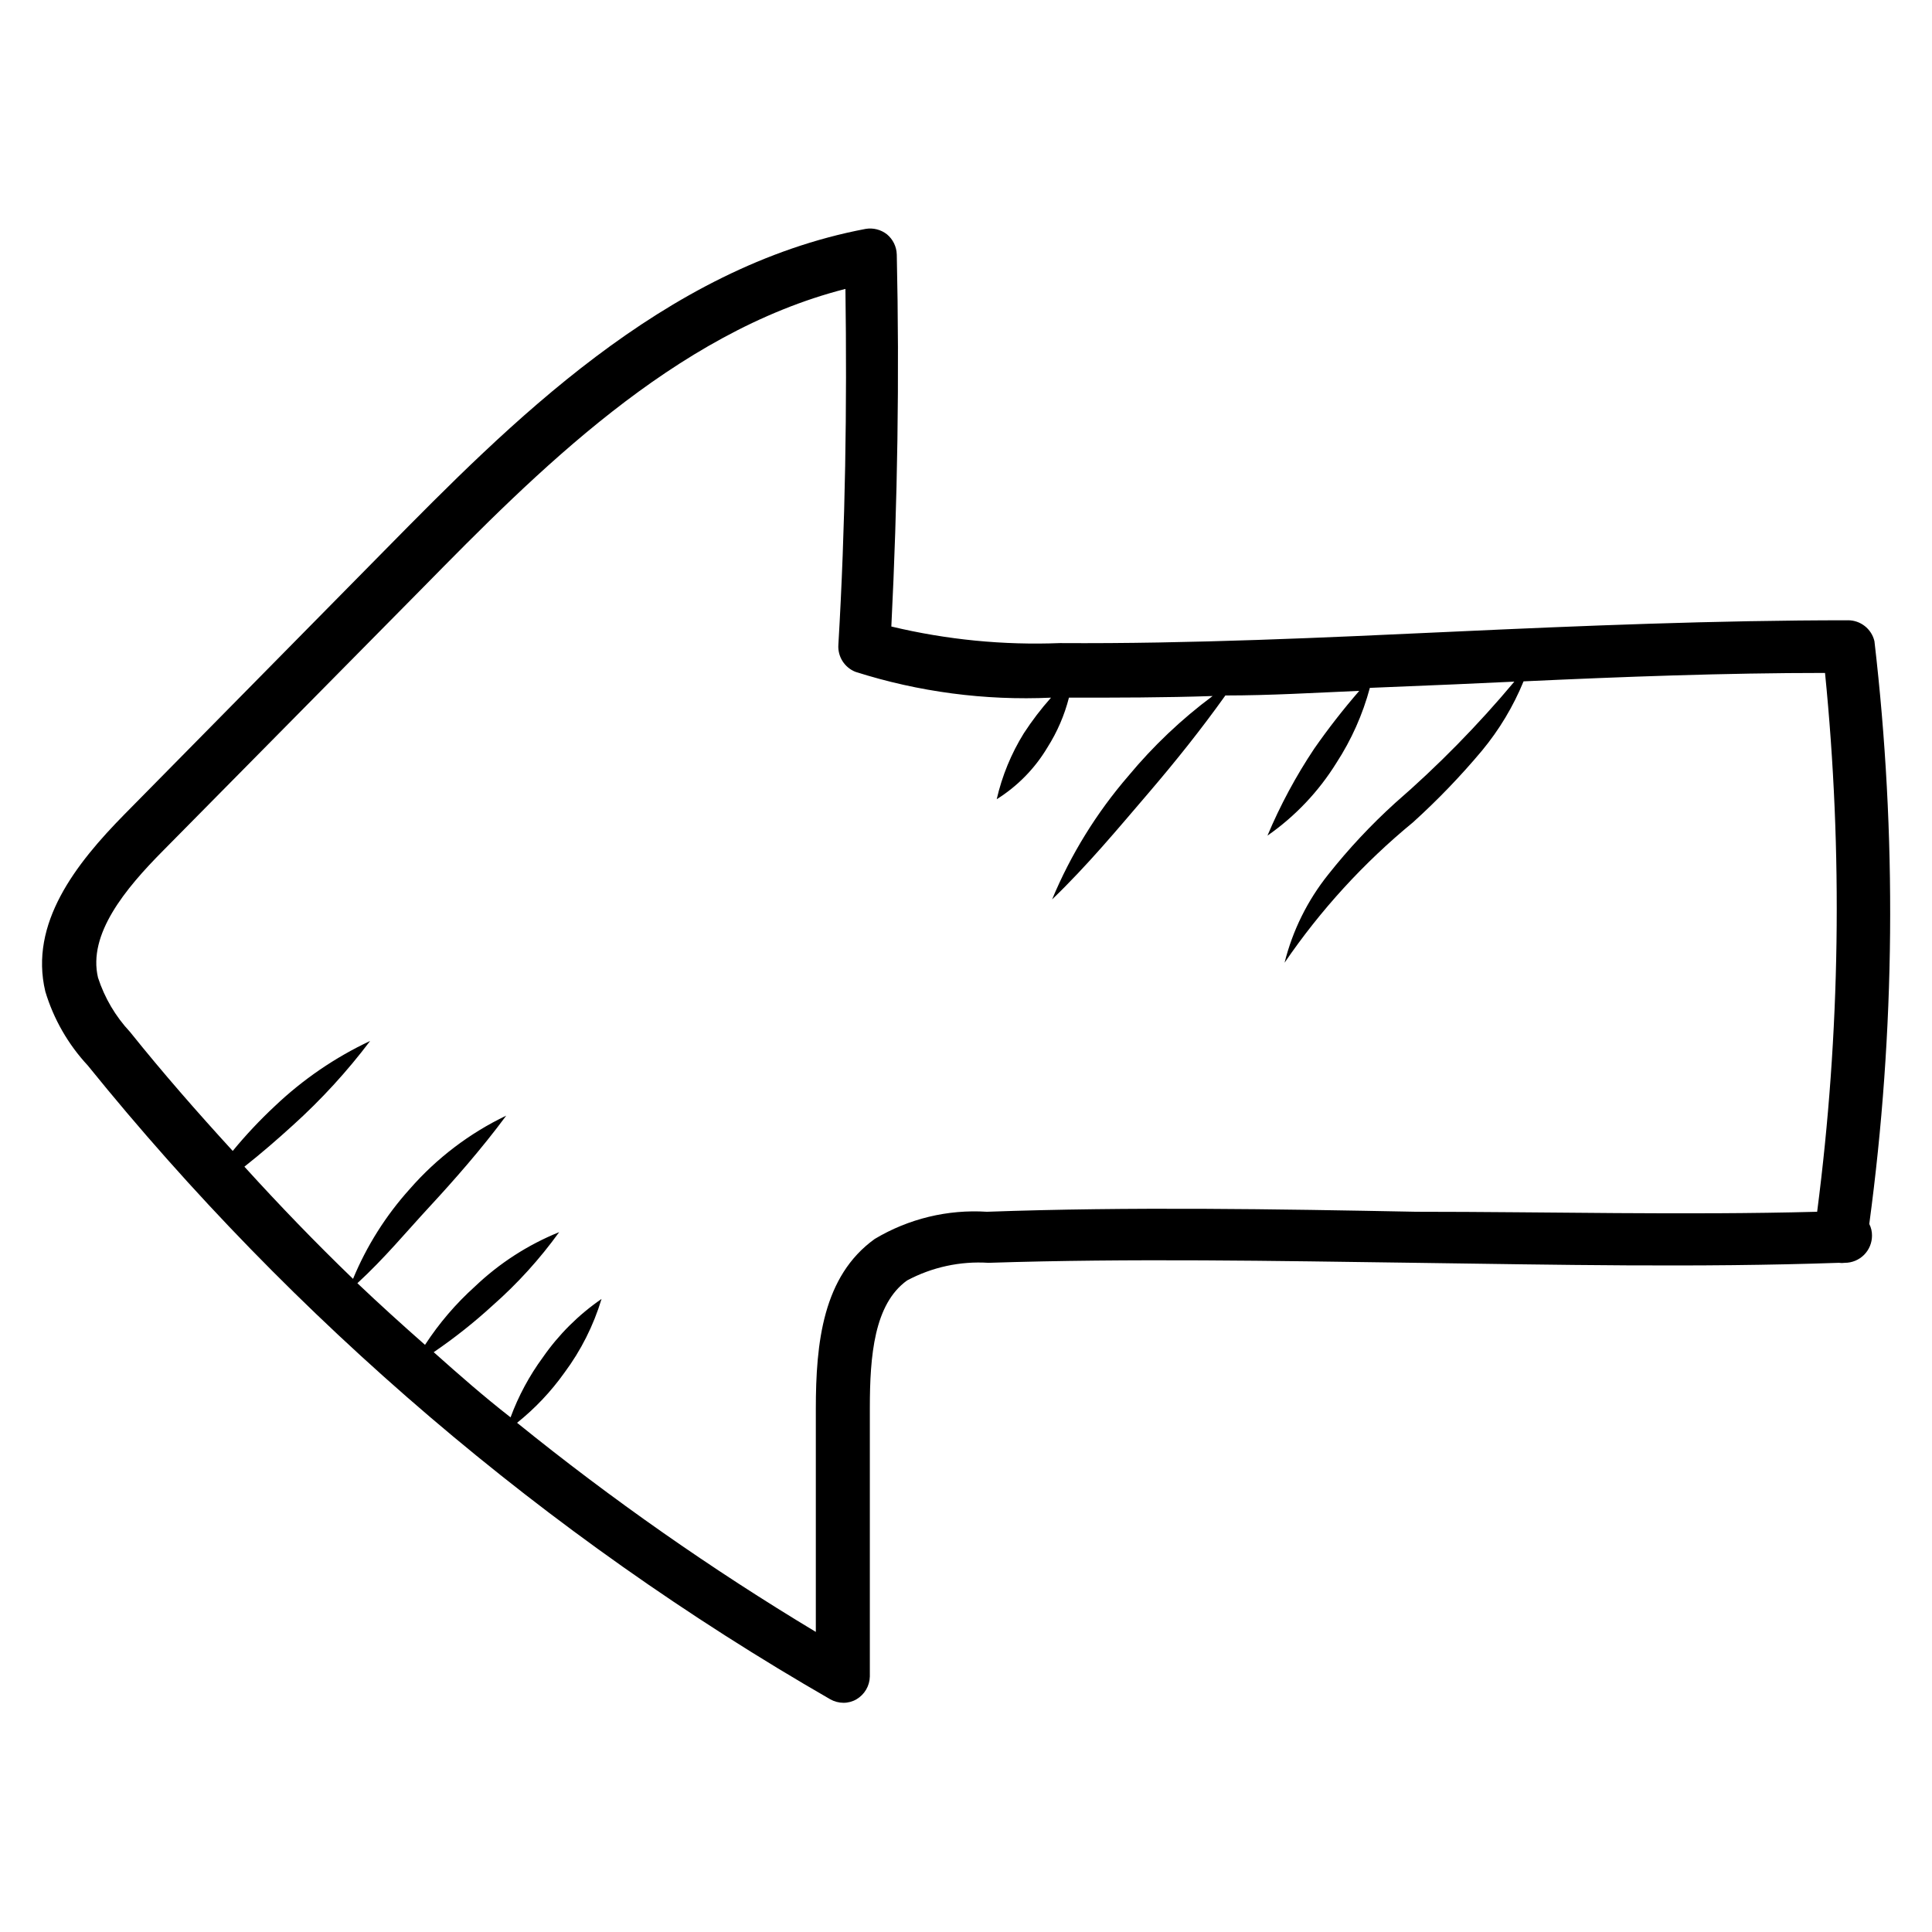 <?xml version="1.0" encoding="UTF-8"?>
<!-- Uploaded to: SVG Repo, www.svgrepo.com, Generator: SVG Repo Mixer Tools -->
<svg fill="#000000" width="800px" height="800px" version="1.1" viewBox="144 144 512 512" xmlns="http://www.w3.org/2000/svg">
 <path d="m633.7 308.38c-34.98 0-70.391 1.441-104.65 3.023-34.258 1.582-69.453 3.238-104.07 3.023v-0.004c-15.051 0.598-30.117-0.879-44.766-4.391 1.656-33.035 2.16-66.215 1.441-98.602h-0.004c-0.059-2.066-1.004-4.004-2.59-5.324-1.605-1.266-3.672-1.789-5.688-1.441-53.621 10.148-94.57 51.82-127.54 85.289l-68.949 69.957c-12.738 12.957-25.191 28.789-20.871 46.855 2.195 7.297 6.039 13.992 11.227 19.574 54.672 67.648 121.39 124.6 196.77 167.98 1.074 0.609 2.289 0.934 3.527 0.938 1.215 0.004 2.406-0.32 3.453-0.938 2.144-1.27 3.477-3.555 3.527-6.043v-71.184c0-13.82 1.152-27.492 9.859-33.754 6.621-3.539 14.102-5.16 21.594-4.68 37.641-1.223 76.004-0.504 113.14 0 37.137 0.504 74.781 1.297 112.21 0 0.523 0.074 1.059 0.074 1.582 0 1.91 0 3.738-0.758 5.09-2.106 1.348-1.352 2.109-3.184 2.109-5.09 0.016-1.078-0.23-2.141-0.723-3.098 6.894-51.227 7.356-103.11 1.367-154.45-0.77-3.266-3.695-5.562-7.051-5.539zm-8.133 156.75c-35.41 0.938-71.324 0-106.23 0-37.211-0.719-75.789-1.367-113.79 0h-0.004c-10.406-0.668-20.773 1.844-29.723 7.199-13.746 9.859-15.617 27.492-15.617 45.055v59.09c-27.645-16.617-54.098-35.133-79.172-55.418 4.766-3.816 8.98-8.273 12.523-13.246 4.398-5.902 7.734-12.527 9.859-19.574-6.07 4.176-11.34 9.418-15.547 15.473-3.582 4.875-6.465 10.23-8.562 15.906-7.199-5.613-13.746-11.371-20.367-17.273 5.492-3.746 10.715-7.883 15.617-12.379 6.586-5.797 12.5-12.316 17.633-19.434-8.277 3.348-15.848 8.234-22.312 14.395-5.07 4.559-9.523 9.762-13.242 15.477-6.047-5.324-12.09-10.797-17.922-16.336 7.199-6.621 12.883-13.531 19.145-20.297 6.262-6.766 13.82-15.332 20.297-24.109v-0.004c-9.75 4.672-18.441 11.285-25.551 19.434-6.336 7.023-11.422 15.082-15.043 23.82-9.934-9.574-19.578-19.578-28.789-29.727 4.461-3.527 8.707-7.199 12.812-10.941v0.004c7.527-6.797 14.398-14.289 20.512-22.383-9.293 4.367-17.82 10.199-25.262 17.273-3.977 3.711-7.703 7.676-11.156 11.875-9.355-10.219-18.496-20.656-27.207-31.523-3.848-4.117-6.75-9.031-8.492-14.395-2.734-11.516 7.199-23.535 17.273-33.684l68.809-69.668c29.797-30.301 66.504-67.582 111.99-79.172 0.434 31.094 0 62.762-1.871 94.285-0.219 3.129 1.613 6.043 4.535 7.195 16.73 5.328 34.277 7.644 51.82 6.84-2.633 2.957-5.039 6.109-7.199 9.426-3.348 5.394-5.777 11.305-7.195 17.492 5.516-3.449 10.129-8.16 13.457-13.75 2.578-4.062 4.496-8.508 5.688-13.168 12.668 0 25.336 0 38.074-0.434-8.254 6.144-15.742 13.246-22.312 21.16-8.438 9.773-15.266 20.828-20.227 32.746 9.355-8.996 17.418-18.715 25.621-28.285 7.199-8.422 13.82-16.699 20.297-25.766 11.875 0 23.75-0.719 35.484-1.223-4.25 4.898-8.238 10.016-11.945 15.332-4.848 7.266-8.992 14.977-12.383 23.031 7.344-5.117 13.566-11.684 18.281-19.289 3.977-6.117 6.961-12.82 8.855-19.867l22.527-0.934 15.762-0.719c-9.66 11.547-20.223 22.305-31.598 32.172-6.41 5.812-12.332 12.145-17.703 18.926-5.504 6.871-9.457 14.852-11.59 23.395 9.523-13.957 20.988-26.488 34.043-37.211 6.523-5.906 12.633-12.258 18.281-19 4.578-5.527 8.289-11.715 11.012-18.355 26.414-1.223 53.332-2.231 79.891-2.231 4.75 47.523 4.047 95.43-2.086 142.79z"/>
</svg>